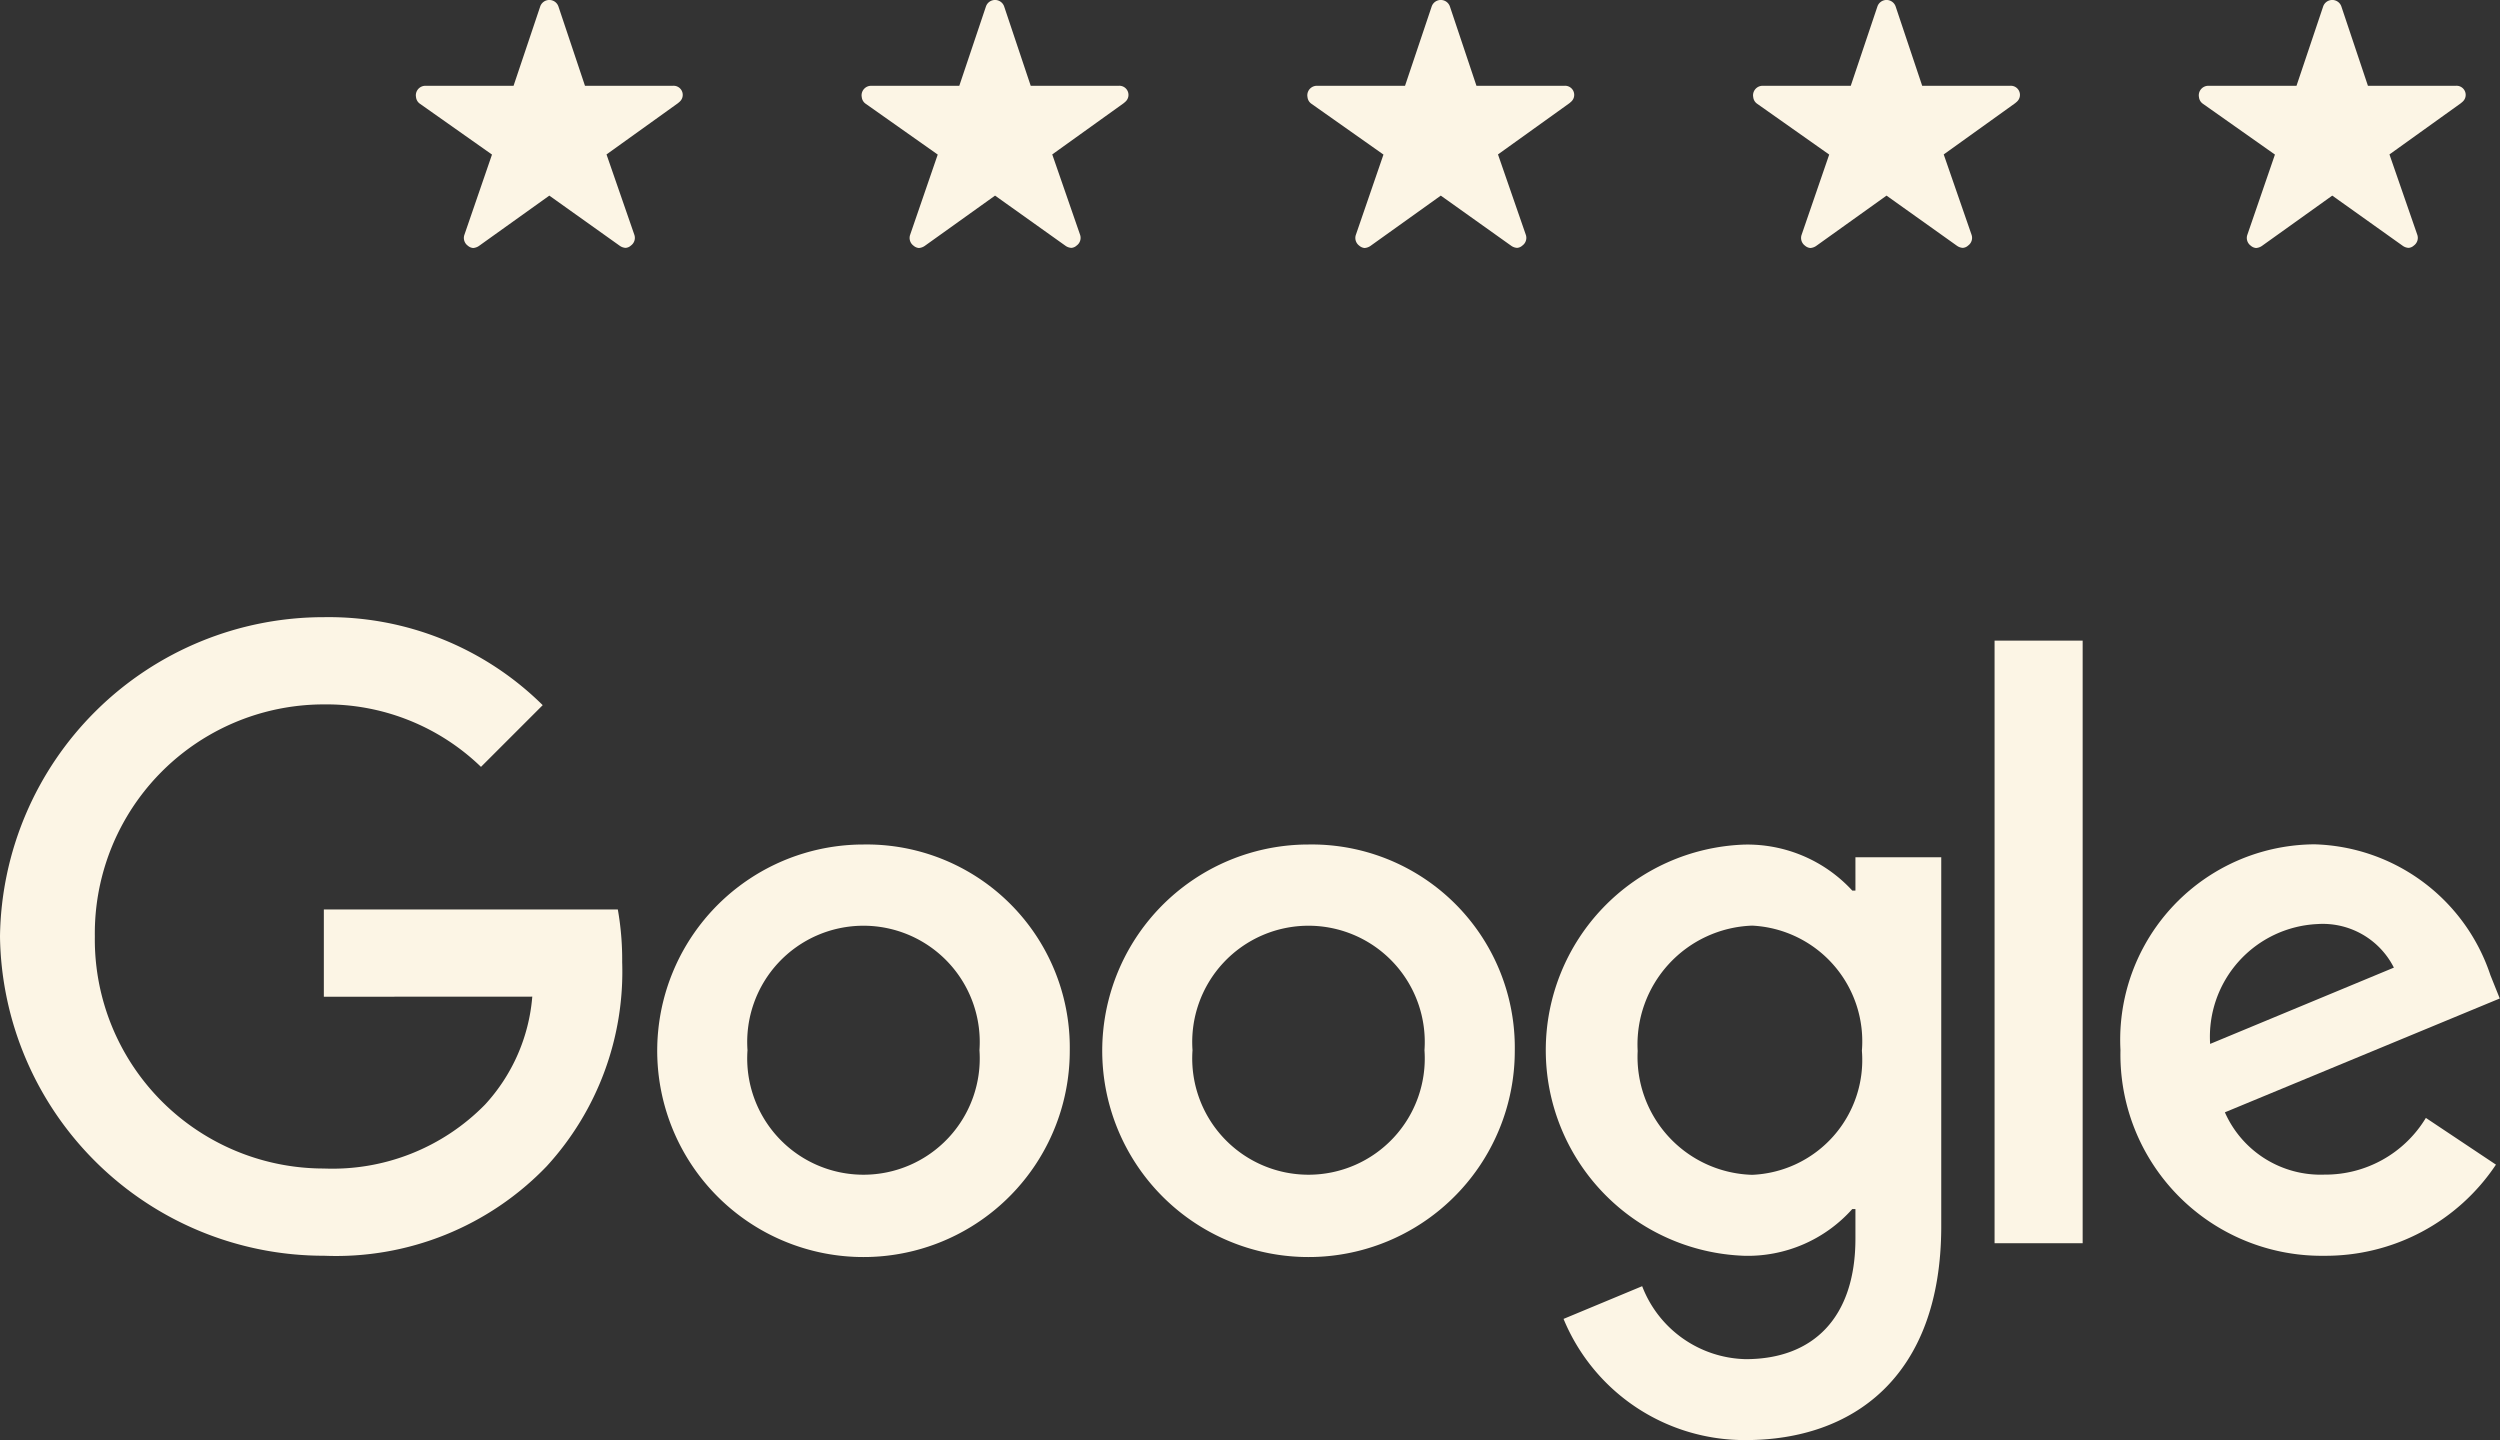 <svg id="google" xmlns="http://www.w3.org/2000/svg" xmlns:xlink="http://www.w3.org/1999/xlink" width="72.913" height="42" viewBox="0 0 72.913 42">
  <rect x="0" y="0" width="72.913" height="42" fill="#333333" stroke="none"/>
  <defs>
    <clipPath id="clip-path">
      <rect width="66.913" height="12.919" fill="none"/>
    </clipPath>
  </defs>
  <g id="Google-Logo.wine" transform="translate(0 18)">
    <path id="Path_50" data-name="Path 50" d="M82.922,30.527a6.016,6.016,0,1,1-6.016-6A5.923,5.923,0,0,1,82.922,30.527Zm-2.634,0a3.391,3.391,0,1,0-6.765,0,3.391,3.391,0,1,0,6.765,0Z" transform="translate(-51.722 -17.897)" fill="#fcf5e5"/>
    <path id="Path_51" data-name="Path 51" d="M130.922,30.527a6.016,6.016,0,1,1-6.016-6A5.923,5.923,0,0,1,130.922,30.527Zm-2.634,0a3.391,3.391,0,1,0-6.765,0,3.391,3.391,0,1,0,6.765,0Z" transform="translate(-86.743 -17.897)" fill="#fcf5e5"/>
    <path id="Path_52" data-name="Path 52" d="M178.367,24.892V35.659c0,4.429-2.612,6.238-5.7,6.238a5.711,5.711,0,0,1-5.316-3.534l2.293-.954a3.313,3.313,0,0,0,3.02,2.128c1.977,0,3.2-1.219,3.2-3.515v-.863h-.092a4.083,4.083,0,0,1-3.158,1.363,6,6,0,0,1,0-11.992,4.156,4.156,0,0,1,3.158,1.341h.092V24.9h2.5Zm-2.315,5.657a3.379,3.379,0,0,0-3.2-3.656,3.468,3.468,0,0,0-3.339,3.656,3.442,3.442,0,0,0,3.339,3.612A3.352,3.352,0,0,0,176.053,30.549Z" transform="translate(-121.75 -17.897)" fill="#fcf5e5"/>
    <path id="Path_53" data-name="Path 53" d="M217.709,2.53V20.105H215.14V2.53Z" transform="translate(-156.968 -1.846)" fill="#fcf5e5"/>
    <path id="Path_54" data-name="Path 54" d="M237.634,32.494l2.044,1.363a5.969,5.969,0,0,1-5,2.658,5.868,5.868,0,0,1-5.951-6,5.7,5.7,0,0,1,5.657-6,5.57,5.57,0,0,1,5.132,3.815l.273.681-8.017,3.32a3.052,3.052,0,0,0,2.907,1.817A3.423,3.423,0,0,0,237.634,32.494Zm-6.292-2.158,5.359-2.225a2.322,2.322,0,0,0-2.225-1.271A3.29,3.29,0,0,0,231.342,30.336Z" transform="translate(-166.883 -17.89)" fill="#fcf5e5"/>
    <path id="Path_55" data-name="Path 55" d="M9.445,11.07V8.525h8.574a8.431,8.431,0,0,1,.127,1.536,8.4,8.4,0,0,1-2.2,5.951,8.515,8.515,0,0,1-6.495,2.612A9.443,9.443,0,0,1,0,9.312,9.443,9.443,0,0,1,9.447,0a8.873,8.873,0,0,1,6.381,2.566l-1.8,1.8A6.486,6.486,0,0,0,9.445,2.544,6.68,6.68,0,0,0,2.766,9.312,6.68,6.68,0,0,0,9.445,16.08a6.23,6.23,0,0,0,4.7-1.863,5.274,5.274,0,0,0,1.379-3.15Z" fill="#fcf5e5"/>
  </g>
  <g id="Repeat_Grid_1" data-name="Repeat Grid 1" transform="translate(6)" clip-path="url(#clip-path)">
    <g transform="translate(-275.133 -529)">
      <path id="Icon_ionic-ios-star" data-name="Icon ionic-ios-star" d="M9.74,5.877H7.183L6.407,3.559a.281.281,0,0,0-.528,0L5.1,5.877H2.528a.279.279,0,0,0-.278.278.2.2,0,0,0,.005.047.267.267,0,0,0,.116.2l2.1,1.481-.806,2.344a.279.279,0,0,0,.1.313.269.269,0,0,0,.156.068.341.341,0,0,0,.174-.063L6.143,9.08l2.051,1.461a.326.326,0,0,0,.174.063.25.25,0,0,0,.155-.068.275.275,0,0,0,.1-.313L7.811,7.879,9.894,6.385l.05-.043a.266.266,0,0,0-.205-.464Z" transform="translate(279.011 525.625)" fill="#fcf5e5"/>
    </g>
    <g transform="translate(-262.133 -529)">
      <path id="Icon_ionic-ios-star-2" data-name="Icon ionic-ios-star" d="M9.74,5.877H7.183L6.407,3.559a.281.281,0,0,0-.528,0L5.1,5.877H2.528a.279.279,0,0,0-.278.278.2.2,0,0,0,.005.047.267.267,0,0,0,.116.2l2.1,1.481-.806,2.344a.279.279,0,0,0,.1.313.269.269,0,0,0,.156.068.341.341,0,0,0,.174-.063L6.143,9.08l2.051,1.461a.326.326,0,0,0,.174.063.25.25,0,0,0,.155-.068.275.275,0,0,0,.1-.313L7.811,7.879,9.894,6.385l.05-.043a.266.266,0,0,0-.205-.464Z" transform="translate(279.011 525.625)" fill="#fcf5e5"/>
    </g>
    <g transform="translate(-249.133 -529)">
      <path id="Icon_ionic-ios-star-3" data-name="Icon ionic-ios-star" d="M9.74,5.877H7.183L6.407,3.559a.281.281,0,0,0-.528,0L5.1,5.877H2.528a.279.279,0,0,0-.278.278.2.2,0,0,0,.005.047.267.267,0,0,0,.116.2l2.1,1.481-.806,2.344a.279.279,0,0,0,.1.313.269.269,0,0,0,.156.068.341.341,0,0,0,.174-.063L6.143,9.08l2.051,1.461a.326.326,0,0,0,.174.063.25.25,0,0,0,.155-.068.275.275,0,0,0,.1-.313L7.811,7.879,9.894,6.385l.05-.043a.266.266,0,0,0-.205-.464Z" transform="translate(279.011 525.625)" fill="#fcf5e5"/>
    </g>
    <g transform="translate(-236.133 -529)">
      <path id="Icon_ionic-ios-star-4" data-name="Icon ionic-ios-star" d="M9.74,5.877H7.183L6.407,3.559a.281.281,0,0,0-.528,0L5.1,5.877H2.528a.279.279,0,0,0-.278.278.2.2,0,0,0,.005.047.267.267,0,0,0,.116.2l2.1,1.481-.806,2.344a.279.279,0,0,0,.1.313.269.269,0,0,0,.156.068.341.341,0,0,0,.174-.063L6.143,9.08l2.051,1.461a.326.326,0,0,0,.174.063.25.25,0,0,0,.155-.068.275.275,0,0,0,.1-.313L7.811,7.879,9.894,6.385l.05-.043a.266.266,0,0,0-.205-.464Z" transform="translate(279.011 525.625)" fill="#fcf5e5"/>
    </g>
    <g transform="translate(-223.133 -529)">
      <path id="Icon_ionic-ios-star-5" data-name="Icon ionic-ios-star" d="M9.74,5.877H7.183L6.407,3.559a.281.281,0,0,0-.528,0L5.1,5.877H2.528a.279.279,0,0,0-.278.278.2.2,0,0,0,.005.047.267.267,0,0,0,.116.2l2.1,1.481-.806,2.344a.279.279,0,0,0,.1.313.269.269,0,0,0,.156.068.341.341,0,0,0,.174-.063L6.143,9.08l2.051,1.461a.326.326,0,0,0,.174.063.25.25,0,0,0,.155-.068.275.275,0,0,0,.1-.313L7.811,7.879,9.894,6.385l.05-.043a.266.266,0,0,0-.205-.464Z" transform="translate(279.011 525.625)" fill="#fcf5e5"/>
    </g>
  </g>
</svg>
